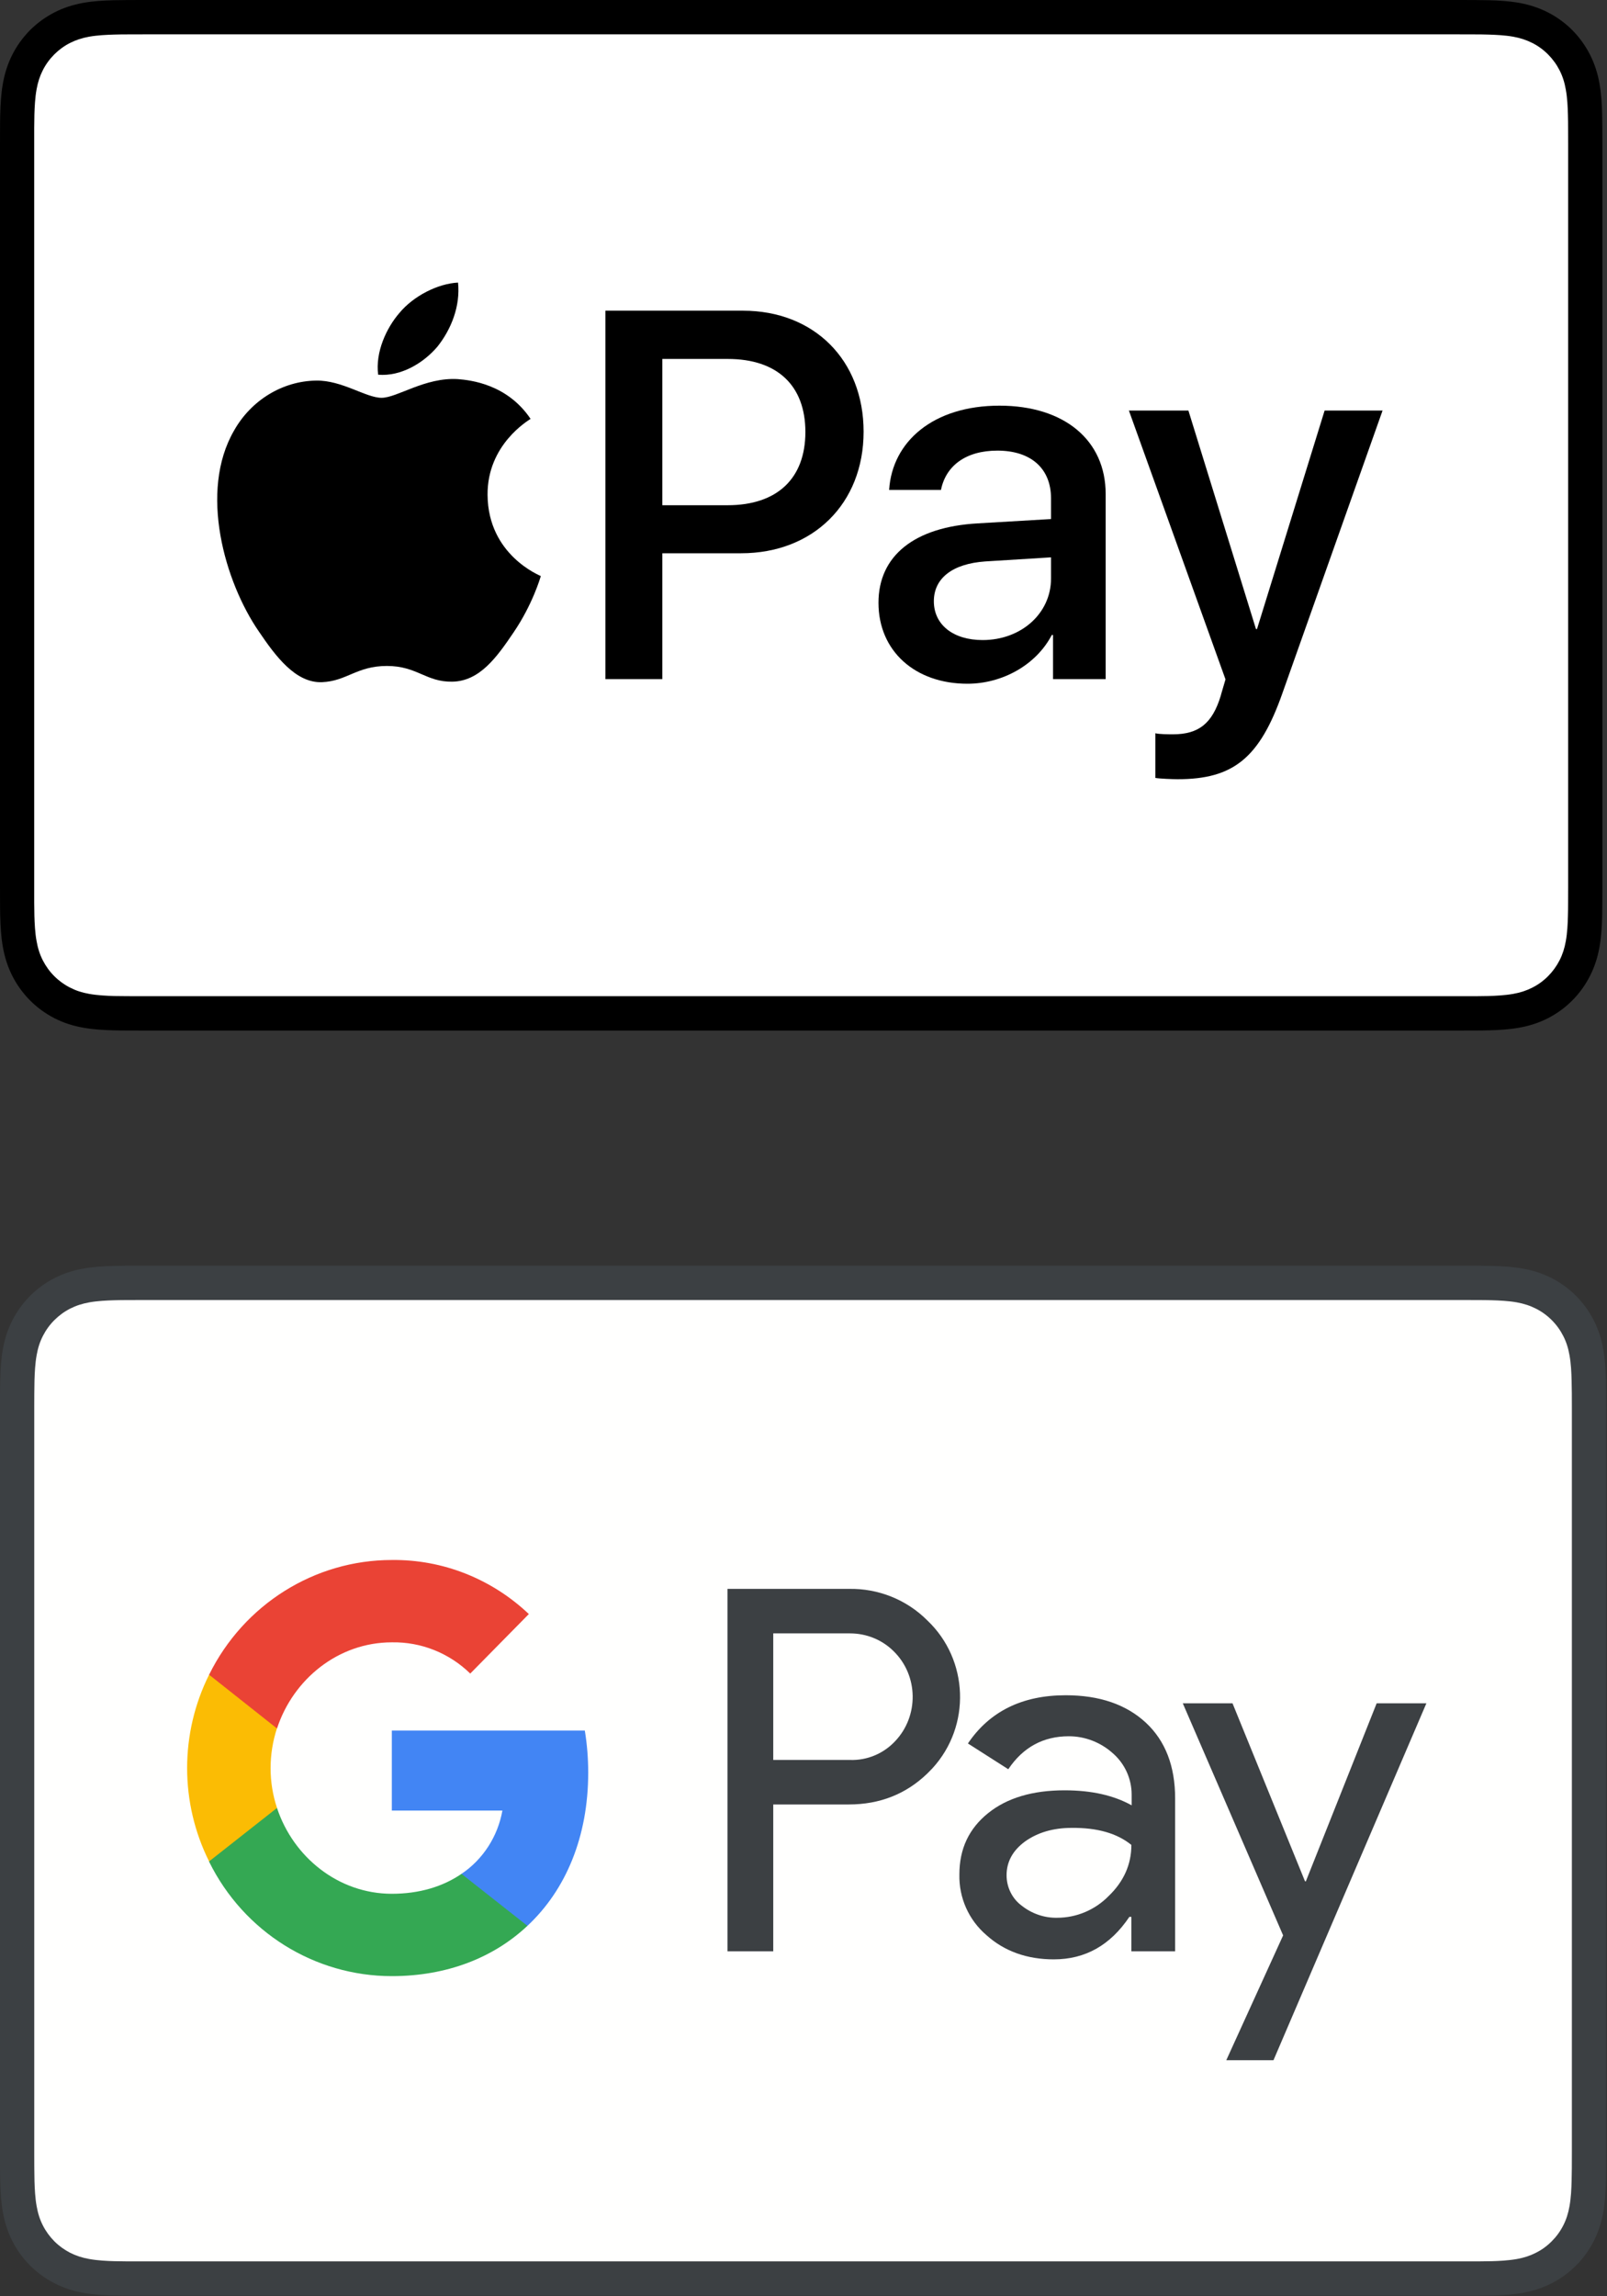 <?xml version="1.0" encoding="UTF-8"?>
<svg width="35px" height="50px" viewBox="0 0 35 50" version="1.1" xmlns="http://www.w3.org/2000/svg" xmlns:xlink="http://www.w3.org/1999/xlink">
    <rect x="0" y="0" width="35" height="50" fill="#333333" stroke="none"/>
    <!-- Generator: sketchtool 55 (78076) - https://sketchapp.com -->
    <title>9C00230F-A0AC-48B5-89D0-5577F12F10C7@1x</title>
    <desc>Created with sketchtool.</desc>
    <g id="Store" stroke="none" stroke-width="1" fill="none" fill-rule="evenodd">
        <g id="1d3-v2-Store---Master-" transform="translate(-484, -3780)" fill-rule="nonzero">
            <g id="Tile" transform="translate(285, 351)">
                <g id="Mobile-payement" transform="translate(168, 3409)">
                    <g id="mobile-payment-icon" transform="translate(31, 20)">
                        <g id="Apple_Pay_Mark_RGB_041619">
                            <path d="M31.774,0 L3.125,0 C3.006,0 2.887,0 2.767,0.001 C2.667,0.001 2.566,0.003 2.466,0.005 C2.247,0.011 2.026,0.024 1.81,0.063 C1.59,0.103 1.385,0.168 1.186,0.27 C0.99,0.37 0.81,0.501 0.654,0.657 C0.499,0.814 0.368,0.994 0.268,1.191 C0.167,1.392 0.102,1.597 0.063,1.818 C0.024,2.035 0.011,2.257 0.005,2.477 C0.002,2.578 0.001,2.679 0.001,2.78 C-0,2.899 3.79518072e-05,3.019 3.79518072e-05,3.139 L3.79518072e-05,19.301 C3.79518072e-05,19.421 -0,19.541 0.001,19.661 C0.001,19.762 0.002,19.863 0.005,19.964 C0.011,20.183 0.024,20.405 0.063,20.622 C0.102,20.843 0.167,21.049 0.268,21.249 C0.368,21.447 0.499,21.627 0.654,21.783 C0.81,21.94 0.99,22.071 1.186,22.171 C1.385,22.273 1.59,22.338 1.81,22.377 C2.026,22.416 2.247,22.429 2.466,22.435 C2.566,22.438 2.667,22.439 2.767,22.439 C2.887,22.44 3.006,22.44 3.125,22.44 L31.774,22.44 C31.893,22.44 32.012,22.44 32.131,22.439 C32.232,22.439 32.332,22.438 32.433,22.435 C32.652,22.429 32.873,22.416 33.09,22.377 C33.309,22.338 33.514,22.273 33.713,22.171 C33.91,22.071 34.089,21.94 34.245,21.783 C34.4,21.627 34.53,21.447 34.63,21.249 C34.732,21.049 34.797,20.843 34.836,20.622 C34.875,20.405 34.888,20.183 34.894,19.964 C34.896,19.863 34.898,19.762 34.898,19.661 C34.899,19.541 34.899,19.421 34.899,19.301 L34.899,3.139 C34.899,3.019 34.899,2.899 34.898,2.78 C34.898,2.679 34.896,2.578 34.894,2.477 C34.888,2.257 34.875,2.035 34.836,1.818 C34.797,1.597 34.732,1.392 34.63,1.191 C34.53,0.994 34.4,0.814 34.245,0.657 C34.089,0.501 33.91,0.37 33.713,0.27 C33.514,0.168 33.309,0.103 33.09,0.063 C32.873,0.024 32.652,0.011 32.433,0.005 C32.332,0.003 32.232,0.001 32.131,0.001 C32.012,0 31.893,0 31.774,0 L31.774,0 Z" id="XMLID_4_" fill="#000000"></path>
                            <path d="M31.774,0.748 L32.126,0.749 C32.222,0.749 32.317,0.75 32.413,0.753 C32.58,0.758 32.775,0.767 32.957,0.799 C33.116,0.828 33.248,0.872 33.376,0.937 C33.502,1.001 33.617,1.085 33.717,1.186 C33.818,1.288 33.902,1.403 33.967,1.531 C34.032,1.658 34.075,1.791 34.103,1.951 C34.136,2.132 34.145,2.329 34.149,2.497 C34.152,2.593 34.153,2.688 34.153,2.785 C34.154,2.903 34.154,3.021 34.154,3.139 L34.154,19.301 C34.154,19.419 34.154,19.537 34.153,19.658 C34.153,19.753 34.152,19.848 34.149,19.943 C34.145,20.112 34.136,20.309 34.103,20.492 C34.075,20.65 34.032,20.782 33.967,20.91 C33.902,21.037 33.818,21.153 33.718,21.254 C33.617,21.356 33.502,21.44 33.375,21.504 C33.248,21.569 33.116,21.613 32.959,21.641 C32.773,21.674 32.57,21.683 32.416,21.688 C32.32,21.69 32.224,21.691 32.126,21.692 C32.008,21.692 31.891,21.692 31.774,21.692 L3.125,21.692 C3.124,21.692 3.122,21.692 3.121,21.692 C3.005,21.692 2.889,21.692 2.771,21.691 C2.675,21.691 2.579,21.69 2.486,21.688 C2.329,21.683 2.126,21.674 1.941,21.641 C1.783,21.613 1.651,21.569 1.523,21.503 C1.397,21.439 1.282,21.355 1.181,21.254 C1.08,21.153 0.997,21.037 0.932,20.91 C0.867,20.782 0.824,20.649 0.796,20.489 C0.763,20.307 0.754,20.111 0.749,19.944 C0.747,19.848 0.746,19.752 0.745,19.657 L0.745,19.376 L0.745,19.301 L0.745,3.139 L0.745,3.065 L0.745,2.784 C0.746,2.689 0.747,2.593 0.749,2.497 C0.754,2.33 0.763,2.134 0.796,1.949 C0.824,1.791 0.867,1.658 0.932,1.53 C0.996,1.403 1.08,1.288 1.181,1.186 C1.282,1.085 1.397,1.001 1.524,0.936 C1.65,0.872 1.783,0.828 1.941,0.799 C2.123,0.767 2.319,0.758 2.486,0.753 C2.582,0.75 2.677,0.749 2.772,0.749 L3.125,0.748 L31.774,0.748" id="XMLID_3_" fill="#FFFFFF"></path>
                            <g id="Group" transform="translate(4.639, 6.141)" fill="#000000">
                                <g id="Path">
                                    <path d="M4.889,1.406 C5.187,1.031 5.39,0.527 5.337,0.012 C4.899,0.034 4.366,0.302 4.057,0.677 C3.779,0.999 3.533,1.524 3.597,2.018 C4.088,2.06 4.579,1.771 4.889,1.406"></path>
                                    <path d="M5.331,2.114 C4.618,2.071 4.012,2.521 3.671,2.521 C3.331,2.521 2.809,2.136 2.245,2.146 C1.511,2.157 0.83,2.574 0.457,3.237 C-0.309,4.563 0.255,6.531 1,7.611 C1.362,8.146 1.798,8.734 2.373,8.713 C2.916,8.691 3.128,8.36 3.788,8.36 C4.448,8.36 4.639,8.713 5.214,8.702 C5.81,8.691 6.183,8.167 6.545,7.632 C6.96,7.023 7.13,6.435 7.14,6.403 C7.13,6.392 5.991,5.953 5.98,4.638 C5.97,3.536 6.874,3.012 6.917,2.98 C6.406,2.221 5.608,2.136 5.331,2.114"></path>
                                </g>
                                <g transform="translate(8.434, 0.424)">
                                    <path d="M3.107,0.2 C4.656,0.2 5.736,1.273 5.736,2.835 C5.736,4.403 4.634,5.482 3.068,5.482 L1.352,5.482 L1.352,8.223 L0.112,8.223 L0.112,0.2 L3.107,0.2 L3.107,0.2 Z M1.352,4.436 L2.774,4.436 C3.854,4.436 4.468,3.853 4.468,2.841 C4.468,1.829 3.854,1.251 2.78,1.251 L1.352,1.251 L1.352,4.436 L1.352,4.436 Z" id="Shape"></path>
                                    <path d="M6.06,6.56 C6.06,5.537 6.84,4.909 8.224,4.831 L9.818,4.737 L9.818,4.286 C9.818,3.636 9.381,3.247 8.65,3.247 C7.958,3.247 7.526,3.58 7.421,4.103 L6.292,4.103 C6.359,3.047 7.255,2.268 8.695,2.268 C10.106,2.268 11.008,3.019 11.008,4.192 L11.008,8.223 L9.862,8.223 L9.862,7.261 L9.835,7.261 C9.497,7.911 8.761,8.323 7.997,8.323 C6.857,8.323 6.06,7.611 6.06,6.56 Z M9.818,6.032 L9.818,5.571 L8.384,5.66 C7.67,5.71 7.266,6.027 7.266,6.527 C7.266,7.038 7.687,7.372 8.329,7.372 C9.165,7.372 9.818,6.794 9.818,6.032 Z" id="Shape"></path>
                                    <path d="M12.09,10.374 L12.09,9.401 C12.179,9.424 12.378,9.424 12.477,9.424 C13.031,9.424 13.33,9.19 13.513,8.59 C13.513,8.579 13.618,8.234 13.618,8.228 L11.514,2.374 L12.81,2.374 L14.282,7.133 L14.304,7.133 L15.777,2.374 L17.039,2.374 L14.858,8.528 C14.36,9.946 13.784,10.402 12.577,10.402 C12.477,10.402 12.179,10.391 12.09,10.374 Z" id="Path"></path>
                                </g>
                            </g>
                        </g>
                        <g id="google-pay-mark_800_gray" transform="translate(0, 27.552)">
                            <g id="border">
                                <path d="M31.848,0.007 L3.133,0.007 C3.013,0.007 2.893,0.007 2.774,0.008 C2.673,0.009 2.572,0.01 2.472,0.013 C2.252,0.019 2.031,0.032 1.814,0.071 C1.593,0.11 1.389,0.175 1.189,0.277 C0.992,0.377 0.812,0.508 0.656,0.664 C0.5,0.821 0.369,1.001 0.269,1.198 C0.167,1.398 0.102,1.604 0.063,1.824 C0.024,2.042 0.011,2.263 0.005,2.483 C0.002,2.584 0.001,2.685 0,2.785 C-0,2.905 5.7585436e-13,3.025 5.7585436e-13,3.145 L5.7585436e-13,19.299 C5.7585436e-13,19.419 -0,19.538 0,19.658 C0.001,19.759 0.002,19.86 0.005,19.961 C0.011,20.18 0.024,20.402 0.063,20.619 C0.102,20.84 0.167,21.045 0.269,21.246 C0.369,21.443 0.5,21.623 0.656,21.779 C0.812,21.935 0.992,22.066 1.189,22.166 C1.389,22.269 1.593,22.333 1.814,22.373 C2.031,22.412 2.252,22.425 2.472,22.431 C2.572,22.433 2.673,22.435 2.774,22.435 C2.893,22.436 3.013,22.436 3.133,22.436 L31.848,22.436 C31.968,22.436 32.088,22.436 32.207,22.435 C32.308,22.435 32.408,22.433 32.51,22.431 C32.729,22.425 32.95,22.412 33.167,22.373 C33.387,22.333 33.592,22.269 33.793,22.166 C33.989,22.066 34.169,21.935 34.325,21.779 C34.481,21.623 34.612,21.443 34.712,21.246 C34.814,21.045 34.879,20.84 34.918,20.619 C34.957,20.402 34.97,20.18 34.976,19.961 C34.978,19.86 34.98,19.759 34.98,19.658 C34.981,19.538 34.981,19.419 34.981,19.299 L34.981,3.145 C34.981,3.025 34.981,2.905 34.98,2.785 C34.98,2.685 34.978,2.584 34.976,2.483 C34.97,2.263 34.957,2.042 34.918,1.824 C34.879,1.604 34.814,1.398 34.712,1.198 C34.612,1.001 34.481,0.821 34.325,0.664 C34.169,0.508 33.989,0.377 33.793,0.277 C33.592,0.175 33.387,0.11 33.167,0.071 C32.95,0.032 32.729,0.019 32.51,0.013 C32.408,0.01 32.308,0.009 32.207,0.008 C32.088,0.007 31.968,0.007 31.848,0.007" id="Fill-1" fill="#3C4043"></path>
                                <path d="M31.848,0.755 L32.202,0.756 C32.297,0.756 32.393,0.757 32.489,0.76 C32.657,0.765 32.853,0.774 33.035,0.806 C33.194,0.835 33.327,0.879 33.454,0.944 C33.581,1.008 33.696,1.092 33.797,1.193 C33.898,1.294 33.982,1.41 34.047,1.538 C34.112,1.665 34.155,1.797 34.183,1.957 C34.216,2.138 34.225,2.335 34.229,2.504 C34.232,2.599 34.233,2.694 34.234,2.791 C34.235,2.909 34.235,3.027 34.235,3.145 L34.235,19.299 C34.235,19.417 34.235,19.534 34.234,19.655 C34.233,19.75 34.232,19.845 34.229,19.941 C34.225,20.109 34.216,20.305 34.183,20.488 C34.155,20.646 34.112,20.779 34.047,20.906 C33.982,21.034 33.898,21.149 33.797,21.25 C33.696,21.352 33.581,21.436 33.453,21.5 C33.326,21.565 33.194,21.609 33.037,21.637 C32.85,21.67 32.646,21.68 32.493,21.684 C32.396,21.686 32.3,21.687 32.201,21.688 C32.084,21.688 31.966,21.688 31.848,21.688 L3.133,21.688 C3.131,21.688 3.13,21.688 3.128,21.688 C3.012,21.688 2.896,21.688 2.777,21.688 C2.681,21.687 2.585,21.686 2.492,21.684 C2.335,21.68 2.131,21.67 1.946,21.637 C1.787,21.609 1.655,21.565 1.526,21.5 C1.4,21.435 1.285,21.352 1.183,21.25 C1.083,21.149 0.999,21.034 0.934,20.906 C0.869,20.779 0.826,20.646 0.798,20.486 C0.765,20.304 0.756,20.108 0.751,19.941 C0.749,19.845 0.748,19.749 0.747,19.654 L0.746,19.373 L0.746,3.071 L0.747,2.791 C0.748,2.695 0.749,2.599 0.751,2.503 C0.756,2.336 0.765,2.14 0.798,1.956 C0.826,1.798 0.869,1.664 0.935,1.536 C0.999,1.41 1.083,1.294 1.184,1.193 C1.285,1.092 1.4,1.008 1.527,0.943 C1.654,0.878 1.787,0.835 1.946,0.806 C2.128,0.774 2.324,0.765 2.492,0.76 C2.588,0.757 2.683,0.756 2.778,0.756 L3.133,0.755 L31.848,0.755" id="wihit-fill" fill="#FFFFFE"></path>
                            </g>
                            <g id="GPay-logo" transform="translate(4.015, 6.353)">
                                <g id="Pay" transform="translate(11.823, 0.629)" fill="#3C4043">
                                    <path d="M1.003,4.757 L1.003,7.954 L0.006,7.954 L0.006,0.063 L2.649,0.063 C3.287,0.05 3.906,0.296 4.358,0.749 C5.262,1.605 5.317,3.046 4.469,3.971 C4.432,4.008 4.395,4.046 4.358,4.084 C3.894,4.531 3.324,4.757 2.649,4.757 L1.003,4.757 Z M1.003,1.032 L1.003,3.788 L2.674,3.788 C3.046,3.801 3.405,3.65 3.658,3.379 C4.178,2.832 4.166,1.951 3.627,1.422 C3.374,1.17 3.033,1.032 2.674,1.032 L1.003,1.032 Z" id="Shape"></path>
                                    <path d="M7.373,2.379 C8.109,2.379 8.691,2.58 9.118,2.976 C9.545,3.373 9.756,3.927 9.756,4.625 L9.756,7.954 L8.803,7.954 L8.803,7.205 L8.759,7.205 C8.344,7.822 7.8,8.13 7.113,8.13 C6.531,8.13 6.036,7.954 5.646,7.602 C5.262,7.274 5.045,6.79 5.057,6.28 C5.057,5.72 5.268,5.28 5.683,4.946 C6.097,4.613 6.655,4.449 7.348,4.449 C7.942,4.449 8.425,4.562 8.809,4.776 L8.809,4.543 C8.809,4.197 8.66,3.87 8.4,3.643 C8.134,3.404 7.794,3.272 7.441,3.272 C6.884,3.272 6.444,3.511 6.122,3.99 L5.243,3.429 C5.714,2.731 6.425,2.379 7.373,2.379 Z M6.085,6.299 C6.085,6.563 6.209,6.809 6.413,6.96 C6.636,7.136 6.908,7.23 7.187,7.224 C7.608,7.224 8.01,7.054 8.307,6.752 C8.635,6.437 8.803,6.066 8.803,5.638 C8.493,5.386 8.06,5.261 7.503,5.267 C7.1,5.267 6.76,5.368 6.487,5.563 C6.221,5.758 6.085,6.003 6.085,6.299 Z" id="Shape"></path>
                                    <polygon id="Path" points="15.228 2.555 11.898 10.326 10.87 10.326 12.108 7.608 9.923 2.555 11.006 2.555 12.585 6.431 12.603 6.431 14.145 2.555"></polygon>
                                </g>
                                <g id="Super-G">
                                    <path d="M8.796,4.694 C8.796,4.386 8.772,4.078 8.722,3.776 L4.519,3.776 L4.519,5.519 L6.927,5.519 C6.828,6.079 6.506,6.582 6.036,6.897 L6.036,8.029 L7.472,8.029 C8.314,7.243 8.796,6.079 8.796,4.694 Z" id="Path" fill="#4285F4"></path>
                                    <path d="M4.519,9.124 C5.72,9.124 6.735,8.722 7.472,8.029 L6.036,6.897 C5.633,7.174 5.119,7.331 4.519,7.331 C3.355,7.331 2.371,6.532 2.018,5.462 L0.539,5.462 L0.539,6.632 C1.294,8.162 2.835,9.124 4.519,9.124 Z" id="Path" fill="#34A853"></path>
                                    <path d="M2.018,5.462 C1.832,4.902 1.832,4.292 2.018,3.725 L2.018,2.561 L0.539,2.561 C-0.099,3.839 -0.099,5.349 0.539,6.626 L2.018,5.462 Z" id="Path" fill="#FBBC04"></path>
                                    <path d="M4.519,1.856 C5.156,1.844 5.769,2.089 6.227,2.536 L7.503,1.24 C6.692,0.472 5.627,0.05 4.519,0.063 C2.835,0.063 1.294,1.032 0.539,2.561 L2.018,3.732 C2.371,2.655 3.355,1.856 4.519,1.856 Z" id="Path" fill="#EA4335"></path>
                                </g>
                            </g>
                        </g>
                    </g>
                </g>
            </g>
        </g>
    </g>
</svg>